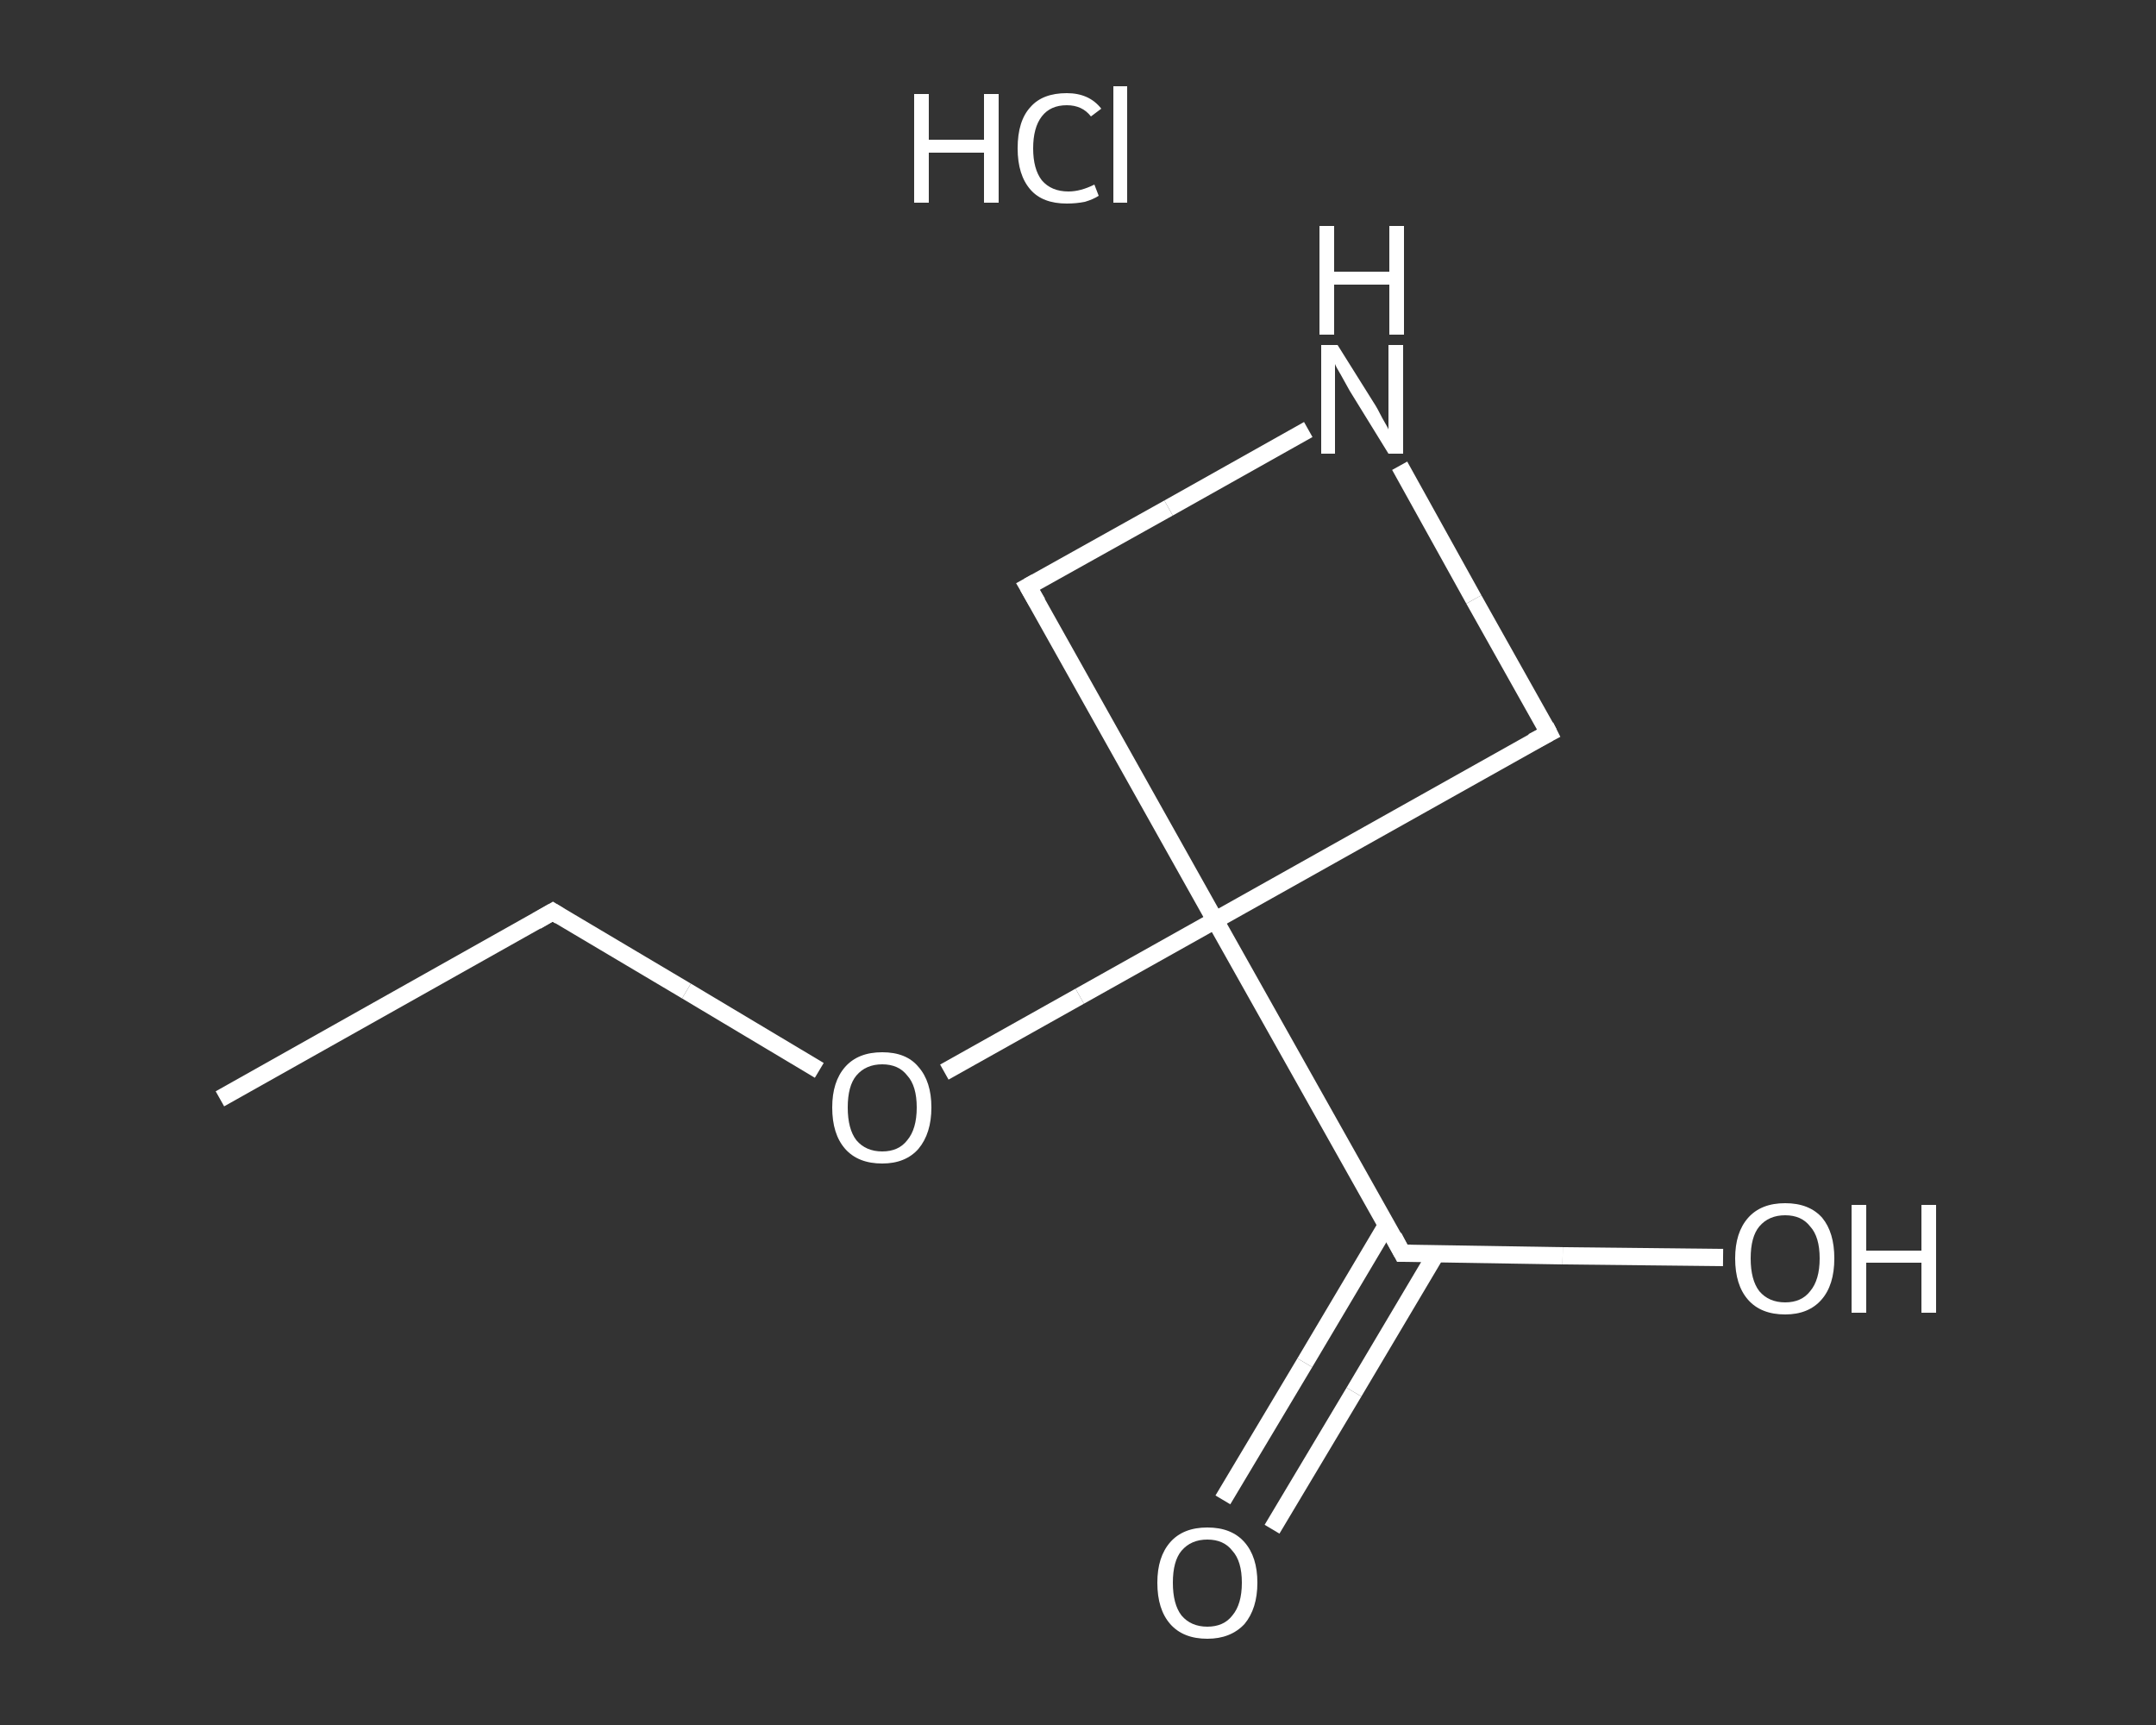 <?xml version='1.0' encoding='iso-8859-1'?>
<svg version='1.1' baseProfile='full'
              xmlns='http://www.w3.org/2000/svg'
                      xmlns:rdkit='http://www.rdkit.org/xml'
                      xmlns:xlink='http://www.w3.org/1999/xlink'
                  xml:space='preserve'
width='250px' height='200px' viewBox='0 0 250 200'>
<rect x="0" y="0" width="250" height="200" fill="#333333" stroke="none"/>
<!-- END OF HEADER -->
<rect style='opacity:1.0;fill:transparent;stroke:none' width='250.0' height='200.0' x='0.0' y='0.0'> </rect>
<path class='bond-0 atom-0 atom-1' d='M 25.5,127.4 L 64.1,105.7' style='fill:none;fill-rule:evenodd;stroke:#FFFFFF;stroke-width:2.0px;stroke-linecap:butt;stroke-linejoin:miter;stroke-opacity:1' />
<path class='bond-1 atom-1 atom-2' d='M 64.1,105.7 L 79.6,114.9' style='fill:none;fill-rule:evenodd;stroke:#FFFFFF;stroke-width:2.0px;stroke-linecap:butt;stroke-linejoin:miter;stroke-opacity:1' />
<path class='bond-1 atom-1 atom-2' d='M 79.6,114.9 L 95.0,124.1' style='fill:none;fill-rule:evenodd;stroke:#FFFFFF;stroke-width:2.0px;stroke-linecap:butt;stroke-linejoin:miter;stroke-opacity:1' />
<path class='bond-2 atom-2 atom-3' d='M 109.5,124.3 L 125.2,115.5' style='fill:none;fill-rule:evenodd;stroke:#FFFFFF;stroke-width:2.0px;stroke-linecap:butt;stroke-linejoin:miter;stroke-opacity:1' />
<path class='bond-2 atom-2 atom-3' d='M 125.2,115.5 L 140.9,106.7' style='fill:none;fill-rule:evenodd;stroke:#FFFFFF;stroke-width:2.0px;stroke-linecap:butt;stroke-linejoin:miter;stroke-opacity:1' />
<path class='bond-3 atom-3 atom-4' d='M 140.9,106.7 L 162.6,145.3' style='fill:none;fill-rule:evenodd;stroke:#FFFFFF;stroke-width:2.0px;stroke-linecap:butt;stroke-linejoin:miter;stroke-opacity:1' />
<path class='bond-4 atom-4 atom-5' d='M 160.8,142.0 L 151.3,158.0' style='fill:none;fill-rule:evenodd;stroke:#FFFFFF;stroke-width:2.0px;stroke-linecap:butt;stroke-linejoin:miter;stroke-opacity:1' />
<path class='bond-4 atom-4 atom-5' d='M 151.3,158.0 L 141.8,173.9' style='fill:none;fill-rule:evenodd;stroke:#FFFFFF;stroke-width:2.0px;stroke-linecap:butt;stroke-linejoin:miter;stroke-opacity:1' />
<path class='bond-4 atom-4 atom-5' d='M 166.5,145.4 L 157.0,161.4' style='fill:none;fill-rule:evenodd;stroke:#FFFFFF;stroke-width:2.0px;stroke-linecap:butt;stroke-linejoin:miter;stroke-opacity:1' />
<path class='bond-4 atom-4 atom-5' d='M 157.0,161.4 L 147.5,177.3' style='fill:none;fill-rule:evenodd;stroke:#FFFFFF;stroke-width:2.0px;stroke-linecap:butt;stroke-linejoin:miter;stroke-opacity:1' />
<path class='bond-5 atom-4 atom-6' d='M 162.6,145.3 L 181.2,145.6' style='fill:none;fill-rule:evenodd;stroke:#FFFFFF;stroke-width:2.0px;stroke-linecap:butt;stroke-linejoin:miter;stroke-opacity:1' />
<path class='bond-5 atom-4 atom-6' d='M 181.2,145.6 L 199.8,145.8' style='fill:none;fill-rule:evenodd;stroke:#FFFFFF;stroke-width:2.0px;stroke-linecap:butt;stroke-linejoin:miter;stroke-opacity:1' />
<path class='bond-6 atom-3 atom-7' d='M 140.9,106.7 L 119.2,68.0' style='fill:none;fill-rule:evenodd;stroke:#FFFFFF;stroke-width:2.0px;stroke-linecap:butt;stroke-linejoin:miter;stroke-opacity:1' />
<path class='bond-7 atom-7 atom-8' d='M 119.2,68.0 L 135.5,58.9' style='fill:none;fill-rule:evenodd;stroke:#FFFFFF;stroke-width:2.0px;stroke-linecap:butt;stroke-linejoin:miter;stroke-opacity:1' />
<path class='bond-7 atom-7 atom-8' d='M 135.5,58.9 L 151.7,49.8' style='fill:none;fill-rule:evenodd;stroke:#FFFFFF;stroke-width:2.0px;stroke-linecap:butt;stroke-linejoin:miter;stroke-opacity:1' />
<path class='bond-8 atom-8 atom-9' d='M 162.3,54.0 L 170.9,69.5' style='fill:none;fill-rule:evenodd;stroke:#FFFFFF;stroke-width:2.0px;stroke-linecap:butt;stroke-linejoin:miter;stroke-opacity:1' />
<path class='bond-8 atom-8 atom-9' d='M 170.9,69.5 L 179.6,85.0' style='fill:none;fill-rule:evenodd;stroke:#FFFFFF;stroke-width:2.0px;stroke-linecap:butt;stroke-linejoin:miter;stroke-opacity:1' />
<path class='bond-9 atom-9 atom-3' d='M 179.6,85.0 L 140.9,106.7' style='fill:none;fill-rule:evenodd;stroke:#FFFFFF;stroke-width:2.0px;stroke-linecap:butt;stroke-linejoin:miter;stroke-opacity:1' />
<path d='M 62.2,106.8 L 64.1,105.7 L 64.9,106.2' style='fill:none;stroke:#FFFFFF;stroke-width:2.0px;stroke-linecap:butt;stroke-linejoin:miter;stroke-opacity:1;' />
<path d='M 161.6,143.4 L 162.6,145.3 L 163.6,145.3' style='fill:none;stroke:#FFFFFF;stroke-width:2.0px;stroke-linecap:butt;stroke-linejoin:miter;stroke-opacity:1;' />
<path d='M 120.3,69.9 L 119.2,68.0 L 120.1,67.5' style='fill:none;stroke:#FFFFFF;stroke-width:2.0px;stroke-linecap:butt;stroke-linejoin:miter;stroke-opacity:1;' />
<path d='M 179.2,84.2 L 179.6,85.0 L 177.7,86.0' style='fill:none;stroke:#FFFFFF;stroke-width:2.0px;stroke-linecap:butt;stroke-linejoin:miter;stroke-opacity:1;' />
<path class='atom-2' d='M 96.5 128.4
Q 96.5 125.4, 98.0 123.7
Q 99.5 122.0, 102.3 122.0
Q 105.1 122.0, 106.5 123.7
Q 108.0 125.4, 108.0 128.4
Q 108.0 131.4, 106.5 133.2
Q 105.0 134.9, 102.3 134.9
Q 99.5 134.9, 98.0 133.2
Q 96.5 131.5, 96.5 128.4
M 102.3 133.5
Q 104.2 133.5, 105.2 132.2
Q 106.3 130.9, 106.3 128.4
Q 106.3 125.9, 105.2 124.7
Q 104.2 123.4, 102.3 123.4
Q 100.4 123.4, 99.3 124.7
Q 98.3 125.9, 98.3 128.4
Q 98.3 130.9, 99.3 132.2
Q 100.4 133.5, 102.3 133.5
' fill='#FFFFFF'/>
<path class='atom-5' d='M 134.2 183.5
Q 134.2 180.5, 135.7 178.8
Q 137.2 177.1, 140.0 177.1
Q 142.8 177.1, 144.3 178.8
Q 145.8 180.5, 145.8 183.5
Q 145.8 186.5, 144.3 188.3
Q 142.7 190.0, 140.0 190.0
Q 137.2 190.0, 135.7 188.3
Q 134.2 186.6, 134.2 183.5
M 140.0 188.6
Q 141.9 188.6, 142.9 187.3
Q 144.0 186.0, 144.0 183.5
Q 144.0 181.0, 142.9 179.8
Q 141.9 178.5, 140.0 178.5
Q 138.1 178.5, 137.0 179.8
Q 136.0 181.0, 136.0 183.5
Q 136.0 186.0, 137.0 187.3
Q 138.1 188.6, 140.0 188.6
' fill='#FFFFFF'/>
<path class='atom-6' d='M 201.2 145.9
Q 201.2 142.9, 202.7 141.2
Q 204.2 139.5, 207.0 139.5
Q 209.8 139.5, 211.3 141.2
Q 212.7 142.9, 212.7 145.9
Q 212.7 149.0, 211.2 150.7
Q 209.7 152.4, 207.0 152.4
Q 204.2 152.4, 202.7 150.7
Q 201.2 149.0, 201.2 145.9
M 207.0 151.0
Q 208.9 151.0, 209.9 149.7
Q 211.0 148.4, 211.0 145.9
Q 211.0 143.4, 209.9 142.2
Q 208.9 140.9, 207.0 140.9
Q 205.1 140.9, 204.0 142.2
Q 203.0 143.4, 203.0 145.9
Q 203.0 148.4, 204.0 149.7
Q 205.1 151.0, 207.0 151.0
' fill='#FFFFFF'/>
<path class='atom-6' d='M 214.7 139.7
L 216.4 139.7
L 216.4 145.0
L 222.8 145.0
L 222.8 139.7
L 224.5 139.7
L 224.5 152.2
L 222.8 152.2
L 222.8 146.4
L 216.4 146.4
L 216.4 152.2
L 214.7 152.2
L 214.7 139.7
' fill='#FFFFFF'/>
<path class='atom-8' d='M 155.1 40.0
L 159.3 46.7
Q 159.7 47.3, 160.3 48.5
Q 161.0 49.7, 161.0 49.8
L 161.0 40.0
L 162.7 40.0
L 162.7 52.6
L 161.0 52.6
L 156.5 45.3
Q 156.0 44.4, 155.5 43.5
Q 154.9 42.5, 154.8 42.2
L 154.8 52.6
L 153.2 52.6
L 153.2 40.0
L 155.1 40.0
' fill='#FFFFFF'/>
<path class='atom-8' d='M 153.0 26.2
L 154.7 26.2
L 154.7 31.5
L 161.1 31.5
L 161.1 26.2
L 162.8 26.2
L 162.8 38.8
L 161.1 38.8
L 161.1 33.0
L 154.7 33.0
L 154.7 38.8
L 153.0 38.8
L 153.0 26.2
' fill='#FFFFFF'/>
<path class='atom-10' d='M 106.0 10.9
L 107.7 10.9
L 107.7 16.2
L 114.1 16.2
L 114.1 10.9
L 115.8 10.9
L 115.8 23.5
L 114.1 23.5
L 114.1 17.7
L 107.7 17.7
L 107.7 23.5
L 106.0 23.5
L 106.0 10.9
' fill='#FFFFFF'/>
<path class='atom-10' d='M 118.0 17.2
Q 118.0 14.0, 119.5 12.4
Q 120.9 10.8, 123.7 10.8
Q 126.3 10.8, 127.7 12.6
L 126.5 13.5
Q 125.5 12.2, 123.7 12.2
Q 121.8 12.2, 120.8 13.5
Q 119.8 14.8, 119.8 17.2
Q 119.8 19.6, 120.8 20.9
Q 121.9 22.2, 123.9 22.2
Q 125.3 22.2, 126.9 21.4
L 127.4 22.7
Q 126.8 23.1, 125.8 23.4
Q 124.8 23.6, 123.7 23.6
Q 120.9 23.6, 119.5 22.0
Q 118.0 20.3, 118.0 17.2
' fill='#FFFFFF'/>
<path class='atom-10' d='M 129.1 10.0
L 130.7 10.0
L 130.7 23.5
L 129.1 23.5
L 129.1 10.0
' fill='#FFFFFF'/>
</svg>
